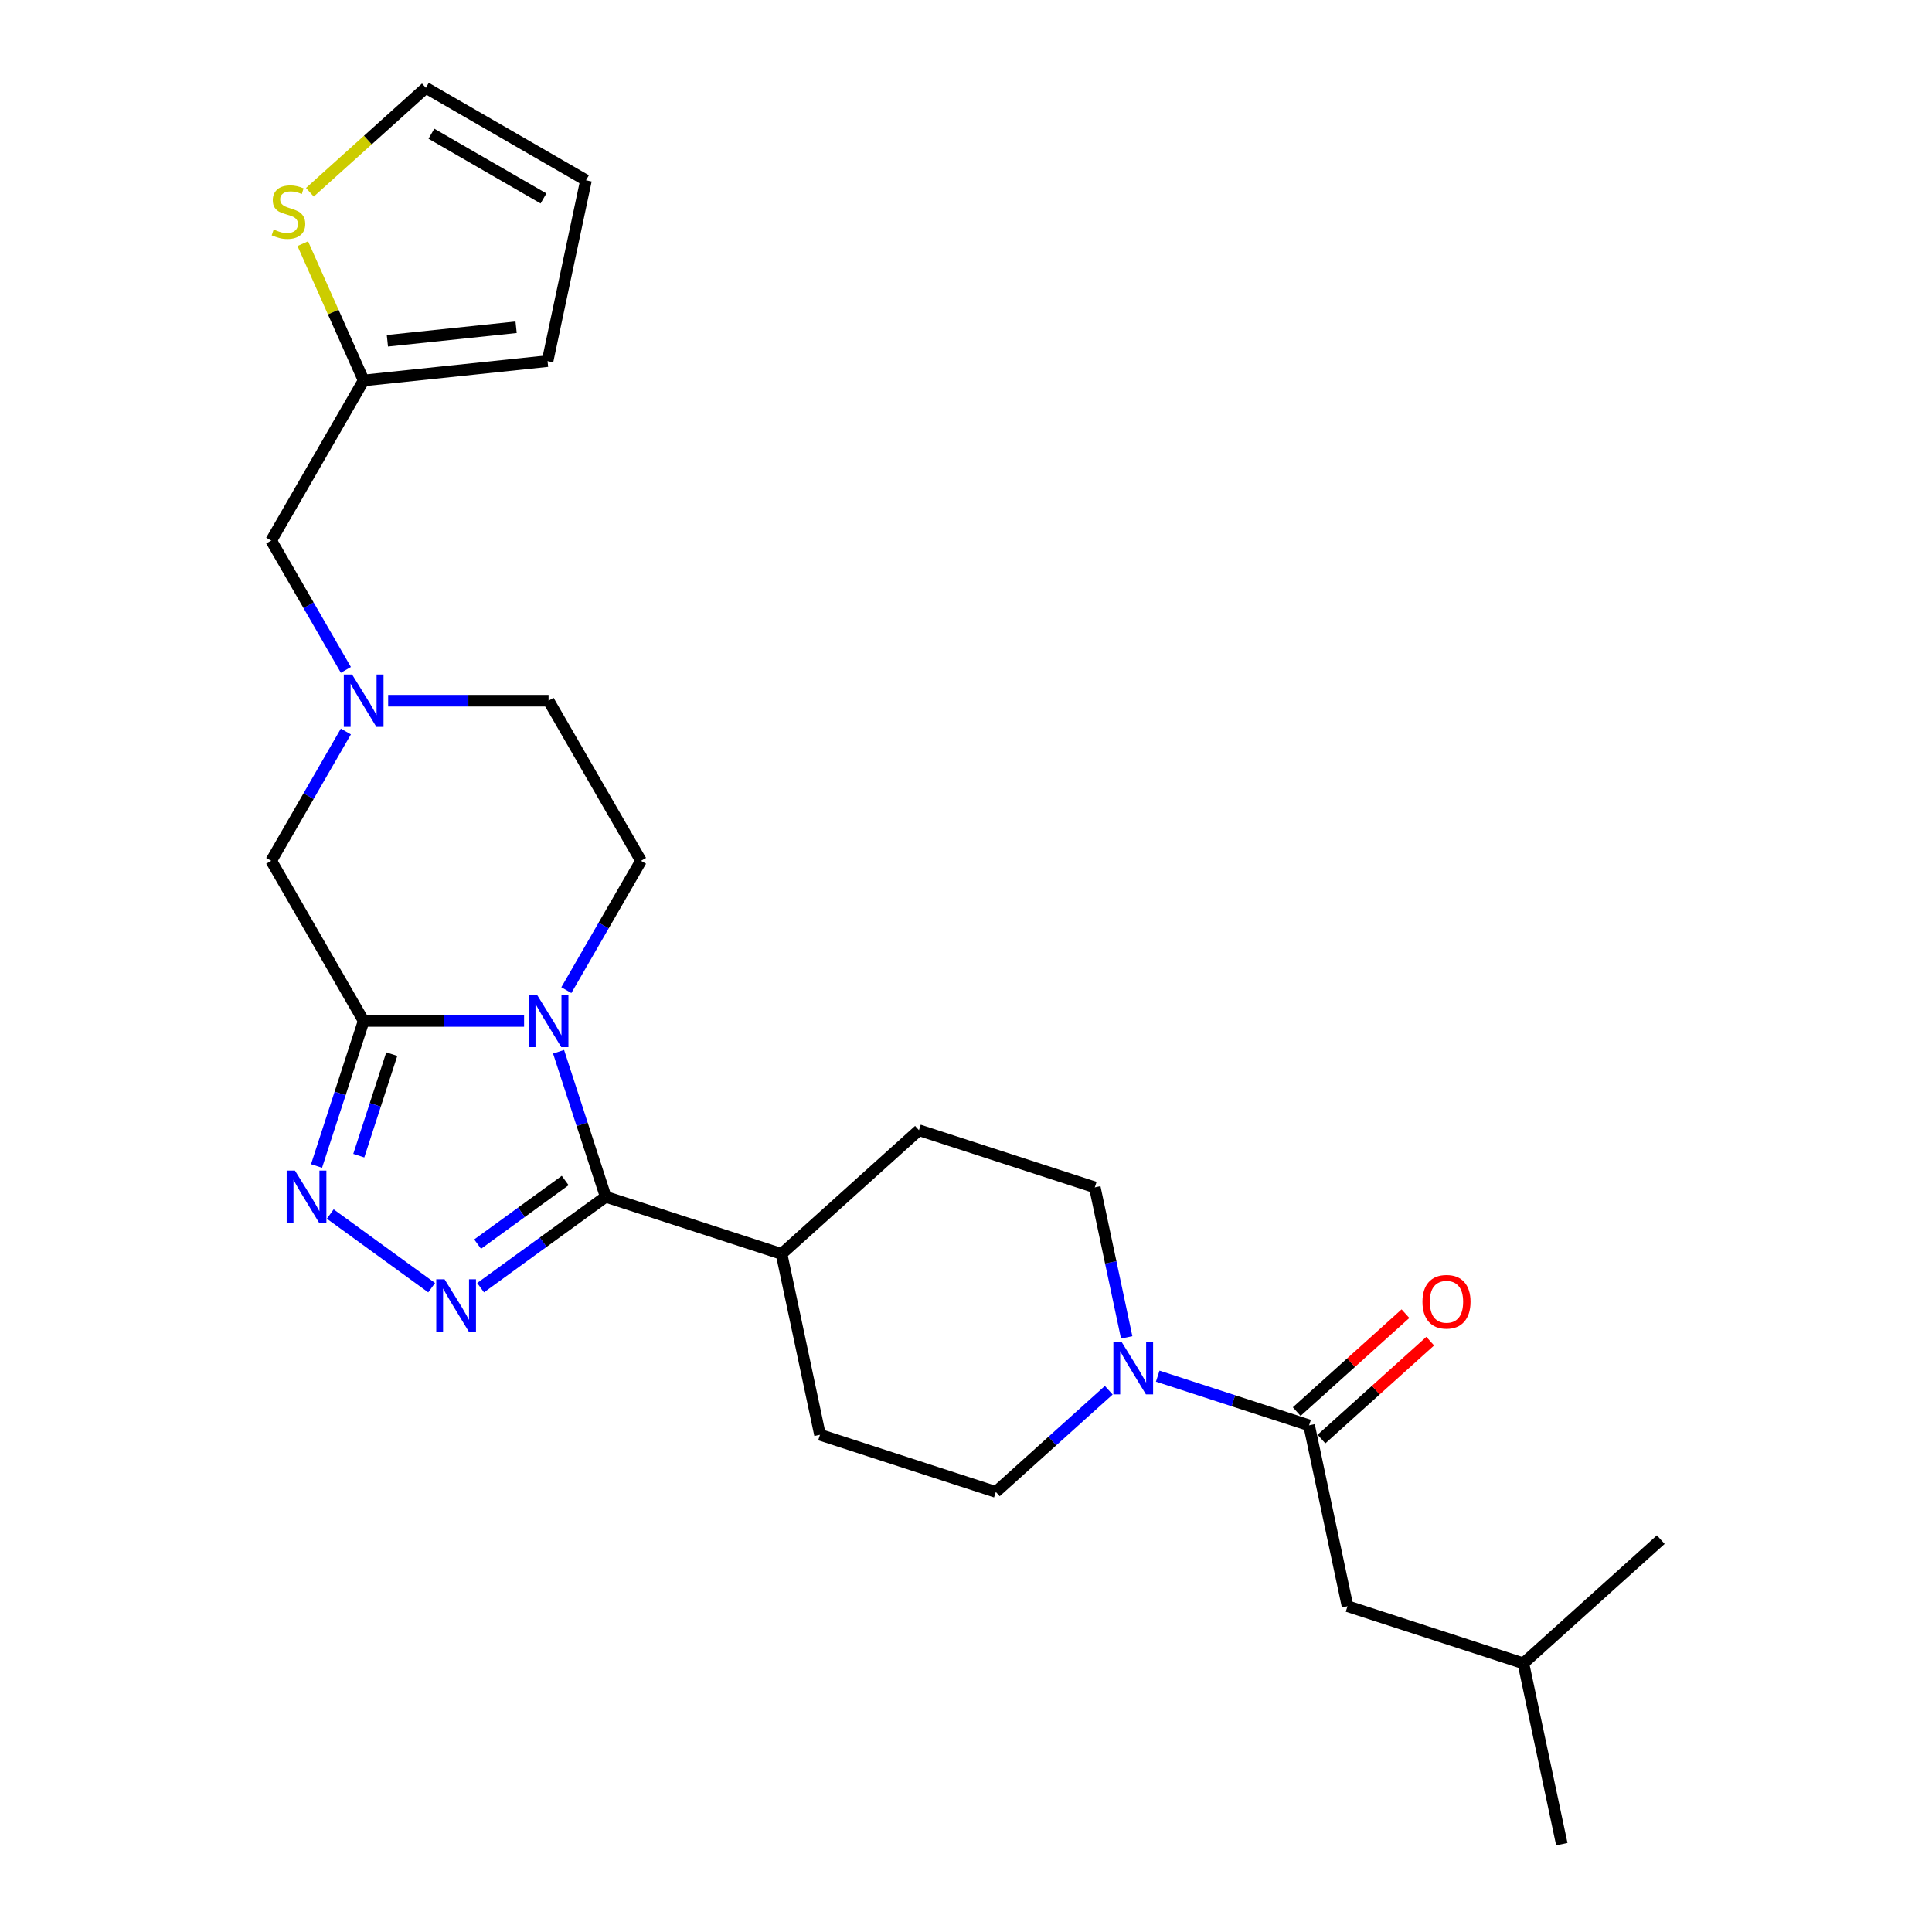 <?xml version='1.0' encoding='iso-8859-1'?>
<svg version='1.1' baseProfile='full'
              xmlns='http://www.w3.org/2000/svg'
                      xmlns:rdkit='http://www.rdkit.org/xml'
                      xmlns:xlink='http://www.w3.org/1999/xlink'
                  xml:space='preserve'
width='1000px' height='1000px' viewBox='0 0 1000 1000'>
<!-- END OF HEADER -->
<rect style='opacity:1.0;fill:#FFFFFF;stroke:none' width='1000' height='1000' x='0' y='0'> </rect>
<path class='bond-0' d='M 271.265,528.44 L 229.75,528.44' style='fill:none;fill-rule:evenodd;stroke:#0000FF;stroke-width:6px;stroke-linecap:butt;stroke-linejoin:miter;stroke-opacity:1' />
<path class='bond-0' d='M 229.75,528.44 L 188.235,528.44' style='fill:none;fill-rule:evenodd;stroke:#000000;stroke-width:6px;stroke-linecap:butt;stroke-linejoin:miter;stroke-opacity:1' />
<path class='bond-1' d='M 289.117,544.384 L 301.313,581.921' style='fill:none;fill-rule:evenodd;stroke:#0000FF;stroke-width:6px;stroke-linecap:butt;stroke-linejoin:miter;stroke-opacity:1' />
<path class='bond-1' d='M 301.313,581.921 L 313.51,619.457' style='fill:none;fill-rule:evenodd;stroke:#000000;stroke-width:6px;stroke-linecap:butt;stroke-linejoin:miter;stroke-opacity:1' />
<path class='bond-7' d='M 293.142,512.496 L 312.464,479.028' style='fill:none;fill-rule:evenodd;stroke:#0000FF;stroke-width:6px;stroke-linecap:butt;stroke-linejoin:miter;stroke-opacity:1' />
<path class='bond-7' d='M 312.464,479.028 L 331.787,445.56' style='fill:none;fill-rule:evenodd;stroke:#000000;stroke-width:6px;stroke-linecap:butt;stroke-linejoin:miter;stroke-opacity:1' />
<path class='bond-3' d='M 188.235,528.44 L 176.038,565.977' style='fill:none;fill-rule:evenodd;stroke:#000000;stroke-width:6px;stroke-linecap:butt;stroke-linejoin:miter;stroke-opacity:1' />
<path class='bond-3' d='M 176.038,565.977 L 163.842,603.514' style='fill:none;fill-rule:evenodd;stroke:#0000FF;stroke-width:6px;stroke-linecap:butt;stroke-linejoin:miter;stroke-opacity:1' />
<path class='bond-3' d='M 202.779,545.615 L 194.242,571.891' style='fill:none;fill-rule:evenodd;stroke:#000000;stroke-width:6px;stroke-linecap:butt;stroke-linejoin:miter;stroke-opacity:1' />
<path class='bond-3' d='M 194.242,571.891 L 185.704,598.167' style='fill:none;fill-rule:evenodd;stroke:#0000FF;stroke-width:6px;stroke-linecap:butt;stroke-linejoin:miter;stroke-opacity:1' />
<path class='bond-8' d='M 188.235,528.44 L 140.384,445.56' style='fill:none;fill-rule:evenodd;stroke:#000000;stroke-width:6px;stroke-linecap:butt;stroke-linejoin:miter;stroke-opacity:1' />
<path class='bond-2' d='M 313.51,619.457 L 281.133,642.98' style='fill:none;fill-rule:evenodd;stroke:#000000;stroke-width:6px;stroke-linecap:butt;stroke-linejoin:miter;stroke-opacity:1' />
<path class='bond-2' d='M 281.133,642.98 L 248.756,666.504' style='fill:none;fill-rule:evenodd;stroke:#0000FF;stroke-width:6px;stroke-linecap:butt;stroke-linejoin:miter;stroke-opacity:1' />
<path class='bond-2' d='M 292.546,611.029 L 269.883,627.496' style='fill:none;fill-rule:evenodd;stroke:#000000;stroke-width:6px;stroke-linecap:butt;stroke-linejoin:miter;stroke-opacity:1' />
<path class='bond-2' d='M 269.883,627.496 L 247.219,643.962' style='fill:none;fill-rule:evenodd;stroke:#0000FF;stroke-width:6px;stroke-linecap:butt;stroke-linejoin:miter;stroke-opacity:1' />
<path class='bond-11' d='M 313.51,619.457 L 404.528,649.031' style='fill:none;fill-rule:evenodd;stroke:#000000;stroke-width:6px;stroke-linecap:butt;stroke-linejoin:miter;stroke-opacity:1' />
<path class='bond-27' d='M 223.415,666.504 L 170.941,628.379' style='fill:none;fill-rule:evenodd;stroke:#0000FF;stroke-width:6px;stroke-linecap:butt;stroke-linejoin:miter;stroke-opacity:1' />
<path class='bond-4' d='M 573.892,719.587 L 544.667,745.901' style='fill:none;fill-rule:evenodd;stroke:#0000FF;stroke-width:6px;stroke-linecap:butt;stroke-linejoin:miter;stroke-opacity:1' />
<path class='bond-4' d='M 544.667,745.901 L 515.443,772.215' style='fill:none;fill-rule:evenodd;stroke:#000000;stroke-width:6px;stroke-linecap:butt;stroke-linejoin:miter;stroke-opacity:1' />
<path class='bond-5' d='M 599.234,712.295 L 638.407,725.023' style='fill:none;fill-rule:evenodd;stroke:#0000FF;stroke-width:6px;stroke-linecap:butt;stroke-linejoin:miter;stroke-opacity:1' />
<path class='bond-5' d='M 638.407,725.023 L 677.581,737.751' style='fill:none;fill-rule:evenodd;stroke:#000000;stroke-width:6px;stroke-linecap:butt;stroke-linejoin:miter;stroke-opacity:1' />
<path class='bond-28' d='M 583.174,692.234 L 574.92,653.401' style='fill:none;fill-rule:evenodd;stroke:#0000FF;stroke-width:6px;stroke-linecap:butt;stroke-linejoin:miter;stroke-opacity:1' />
<path class='bond-28' d='M 574.92,653.401 L 566.665,614.567' style='fill:none;fill-rule:evenodd;stroke:#000000;stroke-width:6px;stroke-linecap:butt;stroke-linejoin:miter;stroke-opacity:1' />
<path class='bond-14' d='M 677.581,737.751 L 697.478,831.362' style='fill:none;fill-rule:evenodd;stroke:#000000;stroke-width:6px;stroke-linecap:butt;stroke-linejoin:miter;stroke-opacity:1' />
<path class='bond-15' d='M 683.984,744.863 L 712.128,719.523' style='fill:none;fill-rule:evenodd;stroke:#000000;stroke-width:6px;stroke-linecap:butt;stroke-linejoin:miter;stroke-opacity:1' />
<path class='bond-15' d='M 712.128,719.523 L 740.271,694.183' style='fill:none;fill-rule:evenodd;stroke:#FF0000;stroke-width:6px;stroke-linecap:butt;stroke-linejoin:miter;stroke-opacity:1' />
<path class='bond-15' d='M 671.177,730.639 L 699.32,705.299' style='fill:none;fill-rule:evenodd;stroke:#000000;stroke-width:6px;stroke-linecap:butt;stroke-linejoin:miter;stroke-opacity:1' />
<path class='bond-15' d='M 699.32,705.299 L 727.463,679.959' style='fill:none;fill-rule:evenodd;stroke:#FF0000;stroke-width:6px;stroke-linecap:butt;stroke-linejoin:miter;stroke-opacity:1' />
<path class='bond-6' d='M 200.906,362.68 L 242.421,362.68' style='fill:none;fill-rule:evenodd;stroke:#0000FF;stroke-width:6px;stroke-linecap:butt;stroke-linejoin:miter;stroke-opacity:1' />
<path class='bond-6' d='M 242.421,362.68 L 283.936,362.68' style='fill:none;fill-rule:evenodd;stroke:#000000;stroke-width:6px;stroke-linecap:butt;stroke-linejoin:miter;stroke-opacity:1' />
<path class='bond-16' d='M 179.029,346.736 L 159.707,313.268' style='fill:none;fill-rule:evenodd;stroke:#0000FF;stroke-width:6px;stroke-linecap:butt;stroke-linejoin:miter;stroke-opacity:1' />
<path class='bond-16' d='M 159.707,313.268 L 140.384,279.799' style='fill:none;fill-rule:evenodd;stroke:#000000;stroke-width:6px;stroke-linecap:butt;stroke-linejoin:miter;stroke-opacity:1' />
<path class='bond-26' d='M 179.029,378.623 L 159.707,412.092' style='fill:none;fill-rule:evenodd;stroke:#0000FF;stroke-width:6px;stroke-linecap:butt;stroke-linejoin:miter;stroke-opacity:1' />
<path class='bond-26' d='M 159.707,412.092 L 140.384,445.56' style='fill:none;fill-rule:evenodd;stroke:#000000;stroke-width:6px;stroke-linecap:butt;stroke-linejoin:miter;stroke-opacity:1' />
<path class='bond-19' d='M 331.787,445.56 L 283.936,362.68' style='fill:none;fill-rule:evenodd;stroke:#000000;stroke-width:6px;stroke-linecap:butt;stroke-linejoin:miter;stroke-opacity:1' />
<path class='bond-9' d='M 156.715,126.124 L 172.475,161.522' style='fill:none;fill-rule:evenodd;stroke:#CCCC00;stroke-width:6px;stroke-linecap:butt;stroke-linejoin:miter;stroke-opacity:1' />
<path class='bond-9' d='M 172.475,161.522 L 188.235,196.919' style='fill:none;fill-rule:evenodd;stroke:#000000;stroke-width:6px;stroke-linecap:butt;stroke-linejoin:miter;stroke-opacity:1' />
<path class='bond-17' d='M 160.392,99.513 L 190.411,72.484' style='fill:none;fill-rule:evenodd;stroke:#CCCC00;stroke-width:6px;stroke-linecap:butt;stroke-linejoin:miter;stroke-opacity:1' />
<path class='bond-17' d='M 190.411,72.484 L 220.43,45.455' style='fill:none;fill-rule:evenodd;stroke:#000000;stroke-width:6px;stroke-linecap:butt;stroke-linejoin:miter;stroke-opacity:1' />
<path class='bond-10' d='M 188.235,196.919 L 140.384,279.799' style='fill:none;fill-rule:evenodd;stroke:#000000;stroke-width:6px;stroke-linecap:butt;stroke-linejoin:miter;stroke-opacity:1' />
<path class='bond-18' d='M 188.235,196.919 L 283.412,186.916' style='fill:none;fill-rule:evenodd;stroke:#000000;stroke-width:6px;stroke-linecap:butt;stroke-linejoin:miter;stroke-opacity:1' />
<path class='bond-18' d='M 200.511,176.383 L 267.135,169.381' style='fill:none;fill-rule:evenodd;stroke:#000000;stroke-width:6px;stroke-linecap:butt;stroke-linejoin:miter;stroke-opacity:1' />
<path class='bond-21' d='M 404.528,649.031 L 475.648,584.994' style='fill:none;fill-rule:evenodd;stroke:#000000;stroke-width:6px;stroke-linecap:butt;stroke-linejoin:miter;stroke-opacity:1' />
<path class='bond-22' d='M 404.528,649.031 L 424.425,742.641' style='fill:none;fill-rule:evenodd;stroke:#000000;stroke-width:6px;stroke-linecap:butt;stroke-linejoin:miter;stroke-opacity:1' />
<path class='bond-12' d='M 566.665,614.567 L 475.648,584.994' style='fill:none;fill-rule:evenodd;stroke:#000000;stroke-width:6px;stroke-linecap:butt;stroke-linejoin:miter;stroke-opacity:1' />
<path class='bond-13' d='M 515.443,772.215 L 424.425,742.641' style='fill:none;fill-rule:evenodd;stroke:#000000;stroke-width:6px;stroke-linecap:butt;stroke-linejoin:miter;stroke-opacity:1' />
<path class='bond-23' d='M 697.478,831.362 L 788.496,860.935' style='fill:none;fill-rule:evenodd;stroke:#000000;stroke-width:6px;stroke-linecap:butt;stroke-linejoin:miter;stroke-opacity:1' />
<path class='bond-29' d='M 220.43,45.455 L 303.31,93.305' style='fill:none;fill-rule:evenodd;stroke:#000000;stroke-width:6px;stroke-linecap:butt;stroke-linejoin:miter;stroke-opacity:1' />
<path class='bond-29' d='M 223.291,69.208 L 281.307,102.704' style='fill:none;fill-rule:evenodd;stroke:#000000;stroke-width:6px;stroke-linecap:butt;stroke-linejoin:miter;stroke-opacity:1' />
<path class='bond-20' d='M 283.412,186.916 L 303.31,93.305' style='fill:none;fill-rule:evenodd;stroke:#000000;stroke-width:6px;stroke-linecap:butt;stroke-linejoin:miter;stroke-opacity:1' />
<path class='bond-24' d='M 788.496,860.935 L 808.393,954.545' style='fill:none;fill-rule:evenodd;stroke:#000000;stroke-width:6px;stroke-linecap:butt;stroke-linejoin:miter;stroke-opacity:1' />
<path class='bond-25' d='M 788.496,860.935 L 859.616,796.898' style='fill:none;fill-rule:evenodd;stroke:#000000;stroke-width:6px;stroke-linecap:butt;stroke-linejoin:miter;stroke-opacity:1' />
<path  class='atom-0' d='M 277.945 514.888
L 286.827 529.244
Q 287.707 530.66, 289.123 533.225
Q 290.54 535.79, 290.616 535.943
L 290.616 514.888
L 294.215 514.888
L 294.215 541.991
L 290.502 541.991
L 280.97 526.296
Q 279.859 524.459, 278.673 522.353
Q 277.524 520.248, 277.18 519.597
L 277.18 541.991
L 273.658 541.991
L 273.658 514.888
L 277.945 514.888
' fill='#0000FF'/>
<path  class='atom-3' d='M 230.095 662.158
L 238.976 676.513
Q 239.856 677.93, 241.273 680.495
Q 242.689 683.059, 242.766 683.212
L 242.766 662.158
L 246.364 662.158
L 246.364 689.261
L 242.651 689.261
L 233.119 673.566
Q 232.009 671.728, 230.822 669.623
Q 229.674 667.517, 229.329 666.867
L 229.329 689.261
L 225.807 689.261
L 225.807 662.158
L 230.095 662.158
' fill='#0000FF'/>
<path  class='atom-4' d='M 152.67 605.906
L 161.551 620.261
Q 162.432 621.678, 163.848 624.243
Q 165.265 626.807, 165.341 626.96
L 165.341 605.906
L 168.94 605.906
L 168.94 633.009
L 165.226 633.009
L 155.694 617.314
Q 154.584 615.476, 153.398 613.371
Q 152.249 611.265, 151.905 610.615
L 151.905 633.009
L 148.383 633.009
L 148.383 605.906
L 152.67 605.906
' fill='#0000FF'/>
<path  class='atom-5' d='M 580.572 694.626
L 589.453 708.982
Q 590.334 710.398, 591.75 712.963
Q 593.166 715.528, 593.243 715.681
L 593.243 694.626
L 596.841 694.626
L 596.841 721.729
L 593.128 721.729
L 583.596 706.034
Q 582.486 704.197, 581.299 702.091
Q 580.151 699.986, 579.806 699.335
L 579.806 721.729
L 576.285 721.729
L 576.285 694.626
L 580.572 694.626
' fill='#0000FF'/>
<path  class='atom-7' d='M 182.244 349.128
L 191.125 363.483
Q 192.005 364.9, 193.422 367.465
Q 194.838 370.029, 194.915 370.183
L 194.915 349.128
L 198.513 349.128
L 198.513 376.231
L 194.8 376.231
L 185.268 360.536
Q 184.158 358.698, 182.971 356.593
Q 181.823 354.487, 181.478 353.837
L 181.478 376.231
L 177.956 376.231
L 177.956 349.128
L 182.244 349.128
' fill='#0000FF'/>
<path  class='atom-10' d='M 141.653 118.794
Q 141.959 118.909, 143.223 119.444
Q 144.486 119.98, 145.864 120.325
Q 147.28 120.631, 148.659 120.631
Q 151.223 120.631, 152.716 119.406
Q 154.209 118.143, 154.209 115.961
Q 154.209 114.468, 153.444 113.549
Q 152.716 112.63, 151.568 112.133
Q 150.419 111.635, 148.505 111.061
Q 146.094 110.334, 144.639 109.645
Q 143.223 108.956, 142.189 107.501
Q 141.194 106.046, 141.194 103.596
Q 141.194 100.189, 143.491 98.084
Q 145.826 95.978, 150.419 95.978
Q 153.558 95.978, 157.119 97.471
L 156.238 100.419
Q 152.984 99.079, 150.534 99.079
Q 147.893 99.079, 146.438 100.189
Q 144.984 101.261, 145.022 103.137
Q 145.022 104.592, 145.749 105.472
Q 146.515 106.352, 147.587 106.85
Q 148.697 107.348, 150.534 107.922
Q 152.984 108.688, 154.439 109.453
Q 155.894 110.219, 156.927 111.788
Q 157.999 113.32, 157.999 115.961
Q 157.999 119.712, 155.472 121.741
Q 152.984 123.732, 148.812 123.732
Q 146.4 123.732, 144.563 123.196
Q 142.763 122.698, 140.62 121.818
L 141.653 118.794
' fill='#CCCC00'/>
<path  class='atom-16' d='M 736.26 673.791
Q 736.26 667.283, 739.475 663.646
Q 742.691 660.01, 748.701 660.01
Q 754.711 660.01, 757.927 663.646
Q 761.142 667.283, 761.142 673.791
Q 761.142 680.375, 757.888 684.127
Q 754.634 687.84, 748.701 687.84
Q 742.729 687.84, 739.475 684.127
Q 736.26 680.413, 736.26 673.791
M 748.701 684.777
Q 752.835 684.777, 755.056 682.021
Q 757.314 679.227, 757.314 673.791
Q 757.314 668.47, 755.056 665.79
Q 752.835 663.072, 748.701 663.072
Q 744.567 663.072, 742.308 665.752
Q 740.088 668.432, 740.088 673.791
Q 740.088 679.265, 742.308 682.021
Q 744.567 684.777, 748.701 684.777
' fill='#FF0000'/>
</svg>
